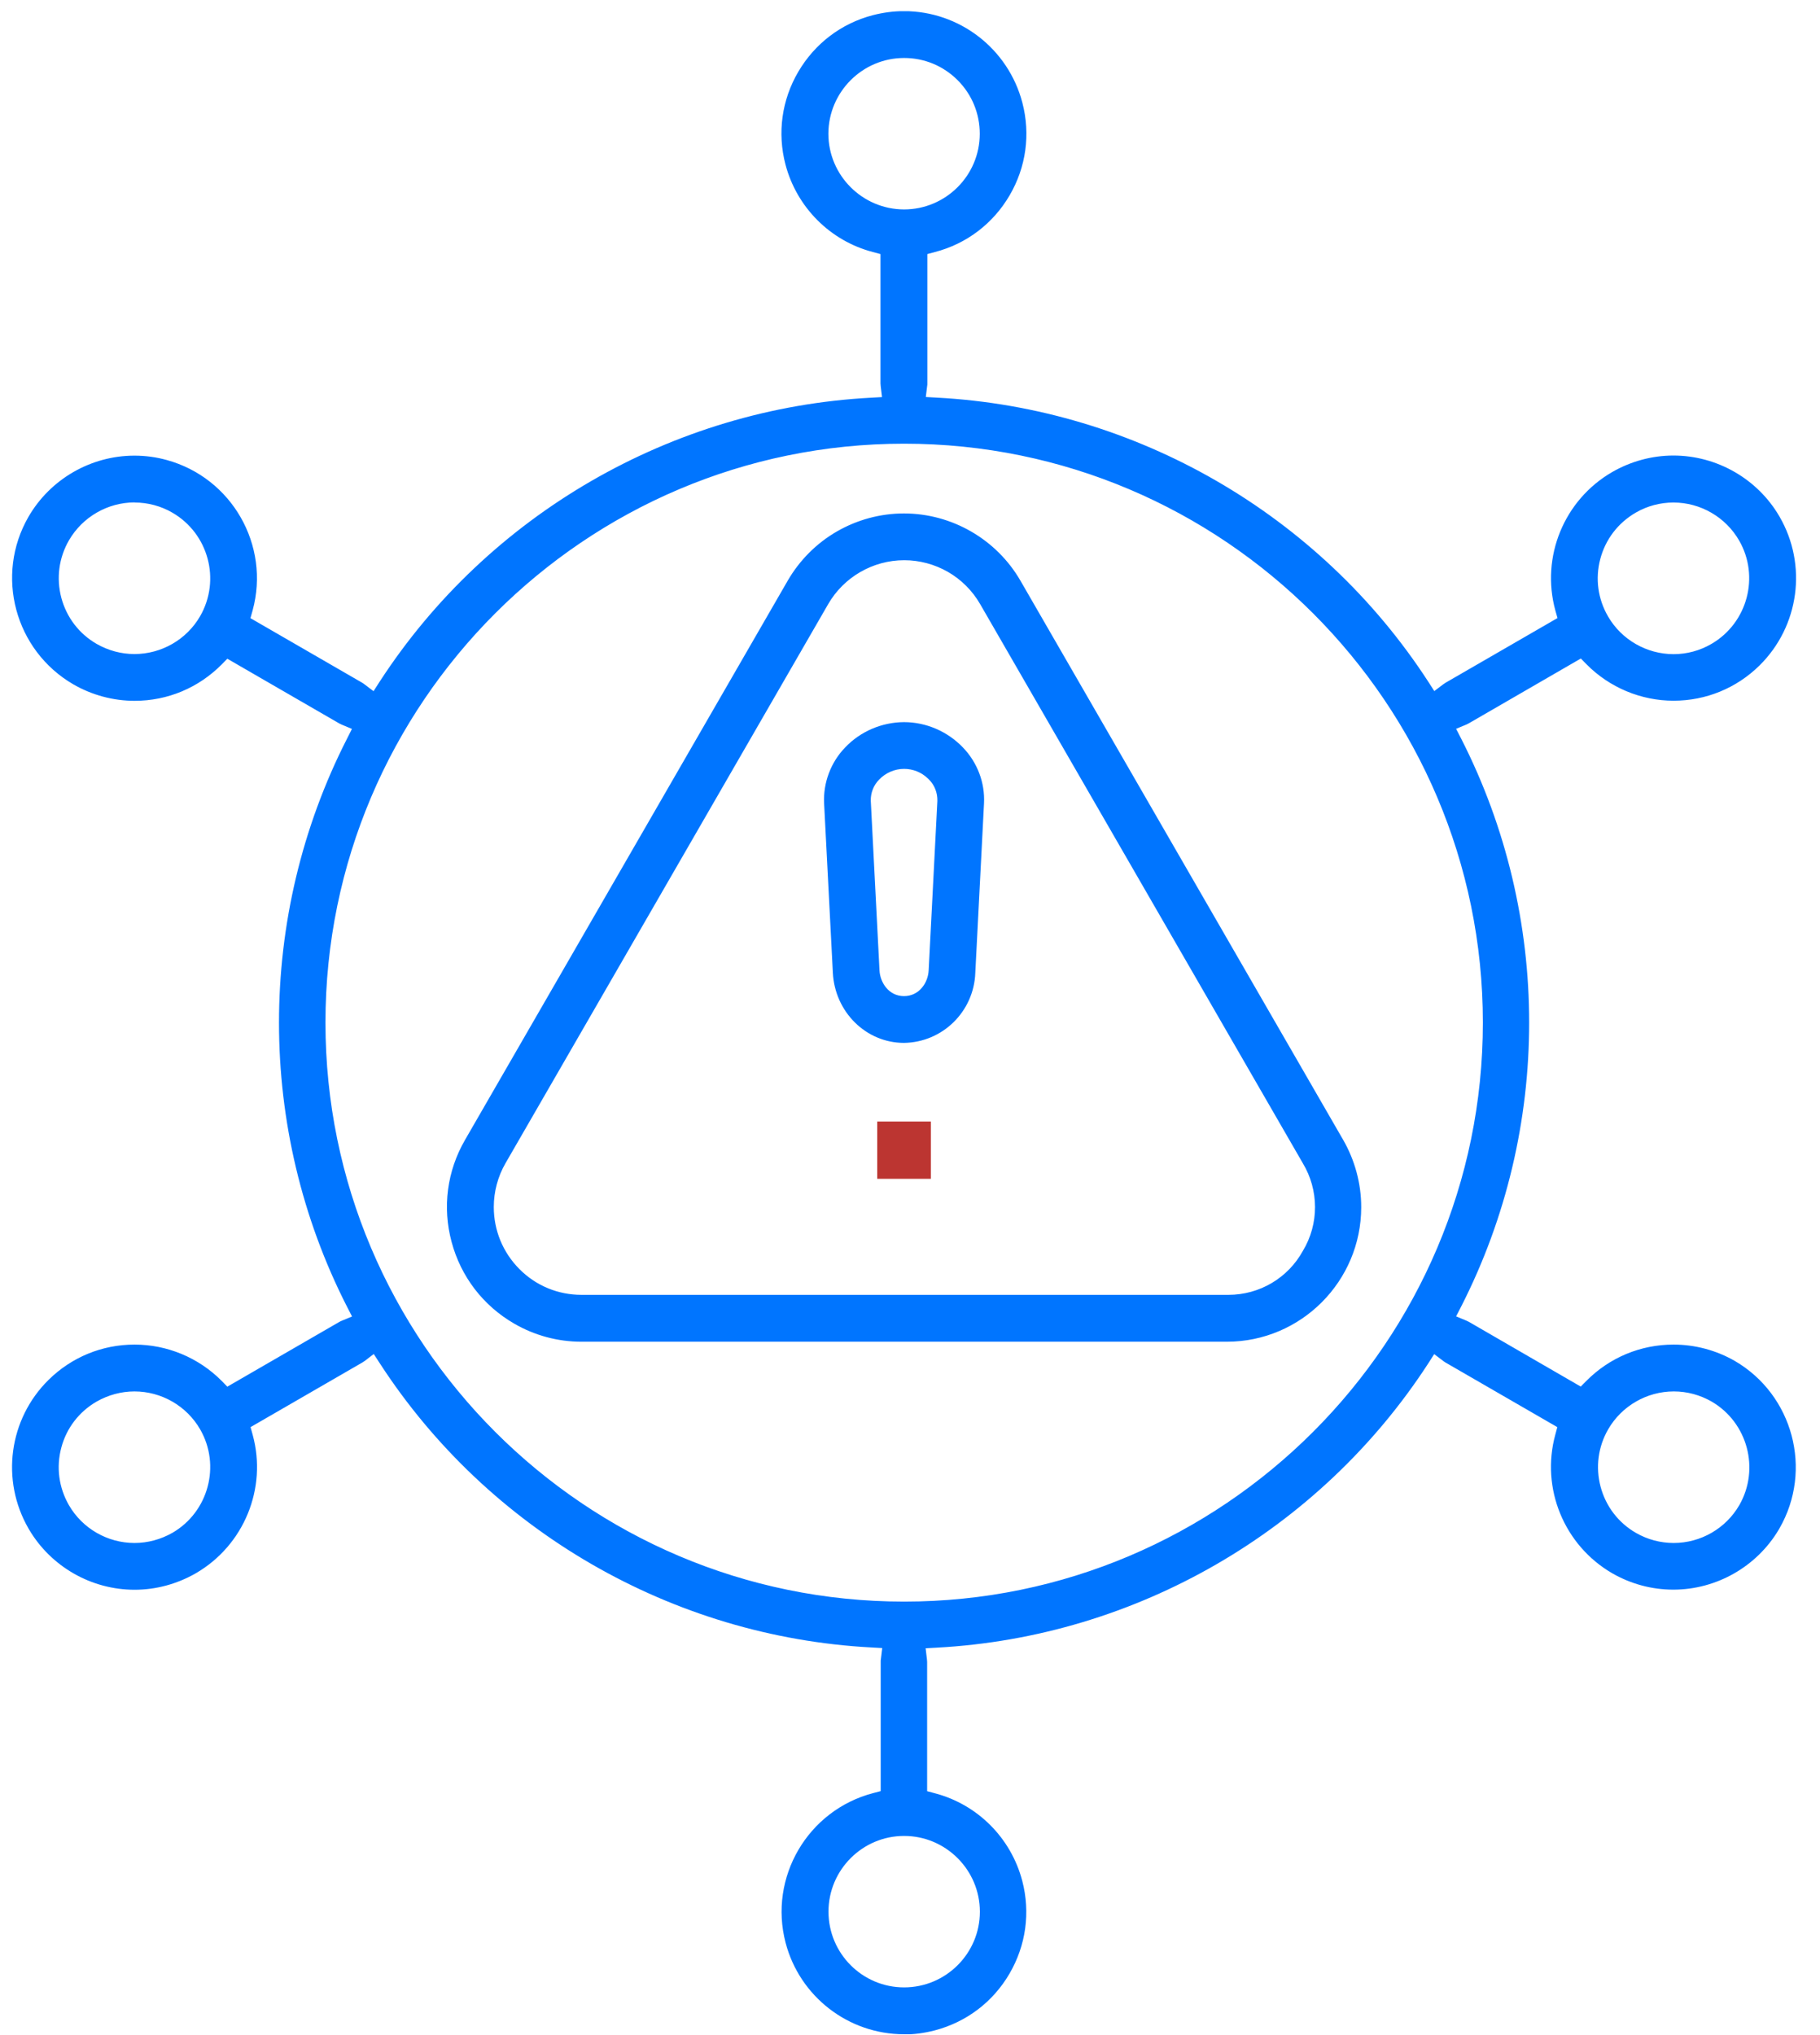 <svg xmlns="http://www.w3.org/2000/svg" width="51" height="57" viewBox="0 0 51 57" fill="none"><g id="Layer_1" clip-path="url(#clip0_54_1983)"><path id="Vector" d="M26.085 31.412H24.582V33.017H26.085V31.412Z" fill="#BC3531"></path><path id="Vector_2" d="M25.332 56.977C23.775 56.977 22.409 55.923 22.014 54.414C21.534 52.584 22.633 50.704 24.466 50.223L24.679 50.167V46.541C24.679 46.516 24.679 46.49 24.685 46.465L24.722 46.16L24.415 46.143C18.834 45.845 13.686 42.87 10.643 38.185L10.473 37.924L10.226 38.114C10.203 38.131 10.18 38.145 10.157 38.16L7.021 39.972L7.08 40.185C7.492 41.688 6.836 43.282 5.489 44.064C4.966 44.365 4.373 44.527 3.773 44.527C2.563 44.527 1.435 43.885 0.818 42.845L0.798 42.811C0.017 41.458 0.247 39.748 1.358 38.651C2.006 38.012 2.861 37.66 3.77 37.66C4.68 37.66 5.563 38.023 6.214 38.679L6.37 38.839L9.507 37.026C9.529 37.015 9.552 37 9.578 36.992L9.865 36.873L9.723 36.597C7.183 31.616 7.183 25.672 9.723 20.692L9.862 20.416L9.578 20.297C9.552 20.285 9.529 20.274 9.507 20.263L6.37 18.45L6.214 18.609C5.563 19.265 4.697 19.629 3.773 19.629C3.174 19.629 2.58 19.47 2.057 19.169C0.415 18.217 -0.148 16.114 0.798 14.475C1.409 13.418 2.549 12.762 3.767 12.762C4.071 12.762 4.375 12.802 4.671 12.884C6.498 13.384 7.578 15.274 7.078 17.1L7.018 17.314L10.155 19.126C10.177 19.14 10.2 19.155 10.22 19.172L10.467 19.359L10.635 19.098C13.678 14.41 18.829 11.435 24.409 11.139L24.716 11.122L24.679 10.816C24.676 10.79 24.673 10.764 24.673 10.739V7.116L24.46 7.059C23.264 6.747 22.326 5.806 22.011 4.61C21.778 3.724 21.906 2.8 22.369 2.011C22.832 1.221 23.574 0.655 24.46 0.425C24.747 0.351 25.04 0.312 25.332 0.312C26.889 0.312 28.253 1.366 28.648 2.874C28.881 3.761 28.753 4.684 28.29 5.474C27.827 6.264 27.085 6.829 26.199 7.059L25.986 7.116V10.739C25.986 10.764 25.986 10.79 25.98 10.816L25.943 11.12L26.25 11.137C31.83 11.432 36.981 14.41 40.024 19.095L40.192 19.356L40.439 19.169C40.462 19.152 40.485 19.137 40.507 19.123L43.644 17.311L43.584 17.098C43.172 15.595 43.829 14.001 45.176 13.222C45.698 12.921 46.292 12.759 46.892 12.759C48.113 12.759 49.256 13.415 49.867 14.472C50.651 15.825 50.42 17.538 49.307 18.637C48.662 19.274 47.804 19.626 46.897 19.626C45.991 19.626 45.105 19.262 44.454 18.603L44.298 18.444L41.158 20.26C41.135 20.271 41.113 20.282 41.09 20.294L40.803 20.413L40.945 20.689C43.485 25.669 43.485 31.613 40.945 36.594L40.803 36.87L41.09 36.989C41.115 37 41.138 37.012 41.161 37.023L44.295 38.836L44.451 38.679C45.102 38.023 45.971 37.66 46.897 37.66C47.497 37.66 48.091 37.819 48.611 38.117C50.244 39.066 50.807 41.171 49.864 42.808L49.841 42.848C49.224 43.882 48.096 44.524 46.889 44.524C46.289 44.524 45.698 44.365 45.176 44.064C43.829 43.282 43.172 41.688 43.582 40.185L43.639 39.972L40.502 38.16C40.479 38.145 40.456 38.131 40.436 38.114L40.189 37.927L40.022 38.188C36.976 42.876 31.828 45.851 26.244 46.149L25.938 46.166L25.974 46.47C25.977 46.496 25.98 46.521 25.98 46.547V50.169L26.193 50.226C27.392 50.539 28.33 51.479 28.645 52.678C28.878 53.565 28.75 54.488 28.287 55.281C27.824 56.074 27.08 56.636 26.193 56.869C25.906 56.943 25.614 56.983 25.321 56.983L25.332 56.977ZM25.335 51.422C24.168 51.422 23.216 52.374 23.216 53.542C23.216 54.713 24.165 55.664 25.335 55.664C26.506 55.664 27.458 54.713 27.458 53.545C27.458 52.374 26.503 51.422 25.335 51.422ZM25.335 12.427C16.394 12.427 9.12 19.7 9.12 28.641C9.12 37.583 16.394 44.859 25.335 44.859C34.277 44.859 41.553 37.583 41.553 28.641C41.553 19.7 34.277 12.427 25.335 12.427ZM3.767 38.972C3.398 38.972 3.032 39.072 2.708 39.256C2.216 39.54 1.864 39.998 1.719 40.543C1.571 41.092 1.648 41.663 1.929 42.154C2.307 42.811 3.012 43.217 3.77 43.217C4.14 43.217 4.506 43.117 4.83 42.933C5.842 42.348 6.191 41.046 5.609 40.035C5.231 39.379 4.526 38.972 3.767 38.972ZM46.903 38.972C46.147 38.972 45.443 39.379 45.065 40.032C44.781 40.523 44.707 41.095 44.852 41.643C44.999 42.191 45.349 42.649 45.84 42.933C46.164 43.12 46.531 43.217 46.9 43.217C47.656 43.217 48.361 42.811 48.739 42.157C49.321 41.143 48.971 39.842 47.963 39.256C47.642 39.072 47.278 38.972 46.906 38.972H46.9H46.903ZM46.895 14.075C46.525 14.075 46.161 14.171 45.84 14.356C45.337 14.648 44.988 15.109 44.843 15.657C44.698 16.205 44.775 16.776 45.062 17.268C45.44 17.919 46.144 18.322 46.897 18.322C47.27 18.322 47.639 18.223 47.963 18.032C48.966 17.447 49.315 16.151 48.736 15.143C48.358 14.484 47.653 14.075 46.892 14.075H46.895ZM3.773 14.072C3.017 14.072 2.313 14.478 1.932 15.134C1.648 15.626 1.574 16.197 1.719 16.745C1.867 17.294 2.216 17.751 2.708 18.035C3.032 18.22 3.395 18.319 3.767 18.319C4.526 18.319 5.231 17.913 5.609 17.257C6.191 16.242 5.842 14.944 4.83 14.359C4.506 14.171 4.14 14.075 3.77 14.075L3.773 14.072ZM25.335 1.624C24.168 1.624 23.216 2.576 23.213 3.744C23.213 4.911 24.165 5.863 25.332 5.866C26.503 5.866 27.455 4.914 27.455 3.747C27.455 3.181 27.236 2.647 26.835 2.246C26.435 1.846 25.904 1.624 25.335 1.624ZM16.294 37.58C15.635 37.58 14.985 37.407 14.411 37.074C13.539 36.571 12.916 35.759 12.655 34.787C12.393 33.815 12.527 32.798 13.03 31.929L22.071 16.268C22.403 15.694 22.88 15.214 23.454 14.884C24.026 14.555 24.673 14.381 25.33 14.381C26.674 14.381 27.927 15.106 28.597 16.268L37.638 31.926C37.967 32.497 38.144 33.151 38.144 33.81C38.144 35.887 36.456 37.58 34.376 37.58H16.292H16.294ZM25.338 15.691C24.46 15.691 23.645 16.163 23.207 16.921L14.166 32.579C13.95 32.952 13.837 33.378 13.837 33.807C13.837 34.463 14.092 35.08 14.556 35.546C15.019 36.012 15.638 36.267 16.294 36.267H34.424C35.294 36.267 36.092 35.796 36.51 35.034C36.964 34.281 36.964 33.335 36.504 32.574L27.466 16.921C27.25 16.546 26.938 16.234 26.563 16.018C26.191 15.805 25.767 15.691 25.341 15.691H25.338ZM25.332 29.21C24.27 29.21 23.392 28.346 23.338 27.241L23.093 22.499C23.065 21.922 23.281 21.351 23.682 20.936C24.111 20.484 24.713 20.229 25.332 20.226C25.952 20.226 26.554 20.487 26.983 20.936C27.387 21.354 27.603 21.922 27.574 22.499L27.33 27.244C27.293 28.332 26.412 29.195 25.33 29.21H25.332ZM25.335 21.535C25.071 21.535 24.815 21.646 24.634 21.837C24.483 21.987 24.395 22.206 24.401 22.428L24.645 27.175C24.662 27.525 24.909 27.9 25.332 27.9C25.756 27.9 26.006 27.528 26.023 27.178L26.267 22.433C26.273 22.206 26.188 21.987 26.029 21.831C26.023 21.825 26.009 21.811 25.997 21.8C25.818 21.629 25.582 21.535 25.332 21.535H25.335Z" fill="#0075FF"></path></g><defs><clipPath id="clip0_54_1983"><rect width="50" height="56.663" fill="white" transform="translate(0.338 0.314)"></rect></clipPath></defs></svg>
